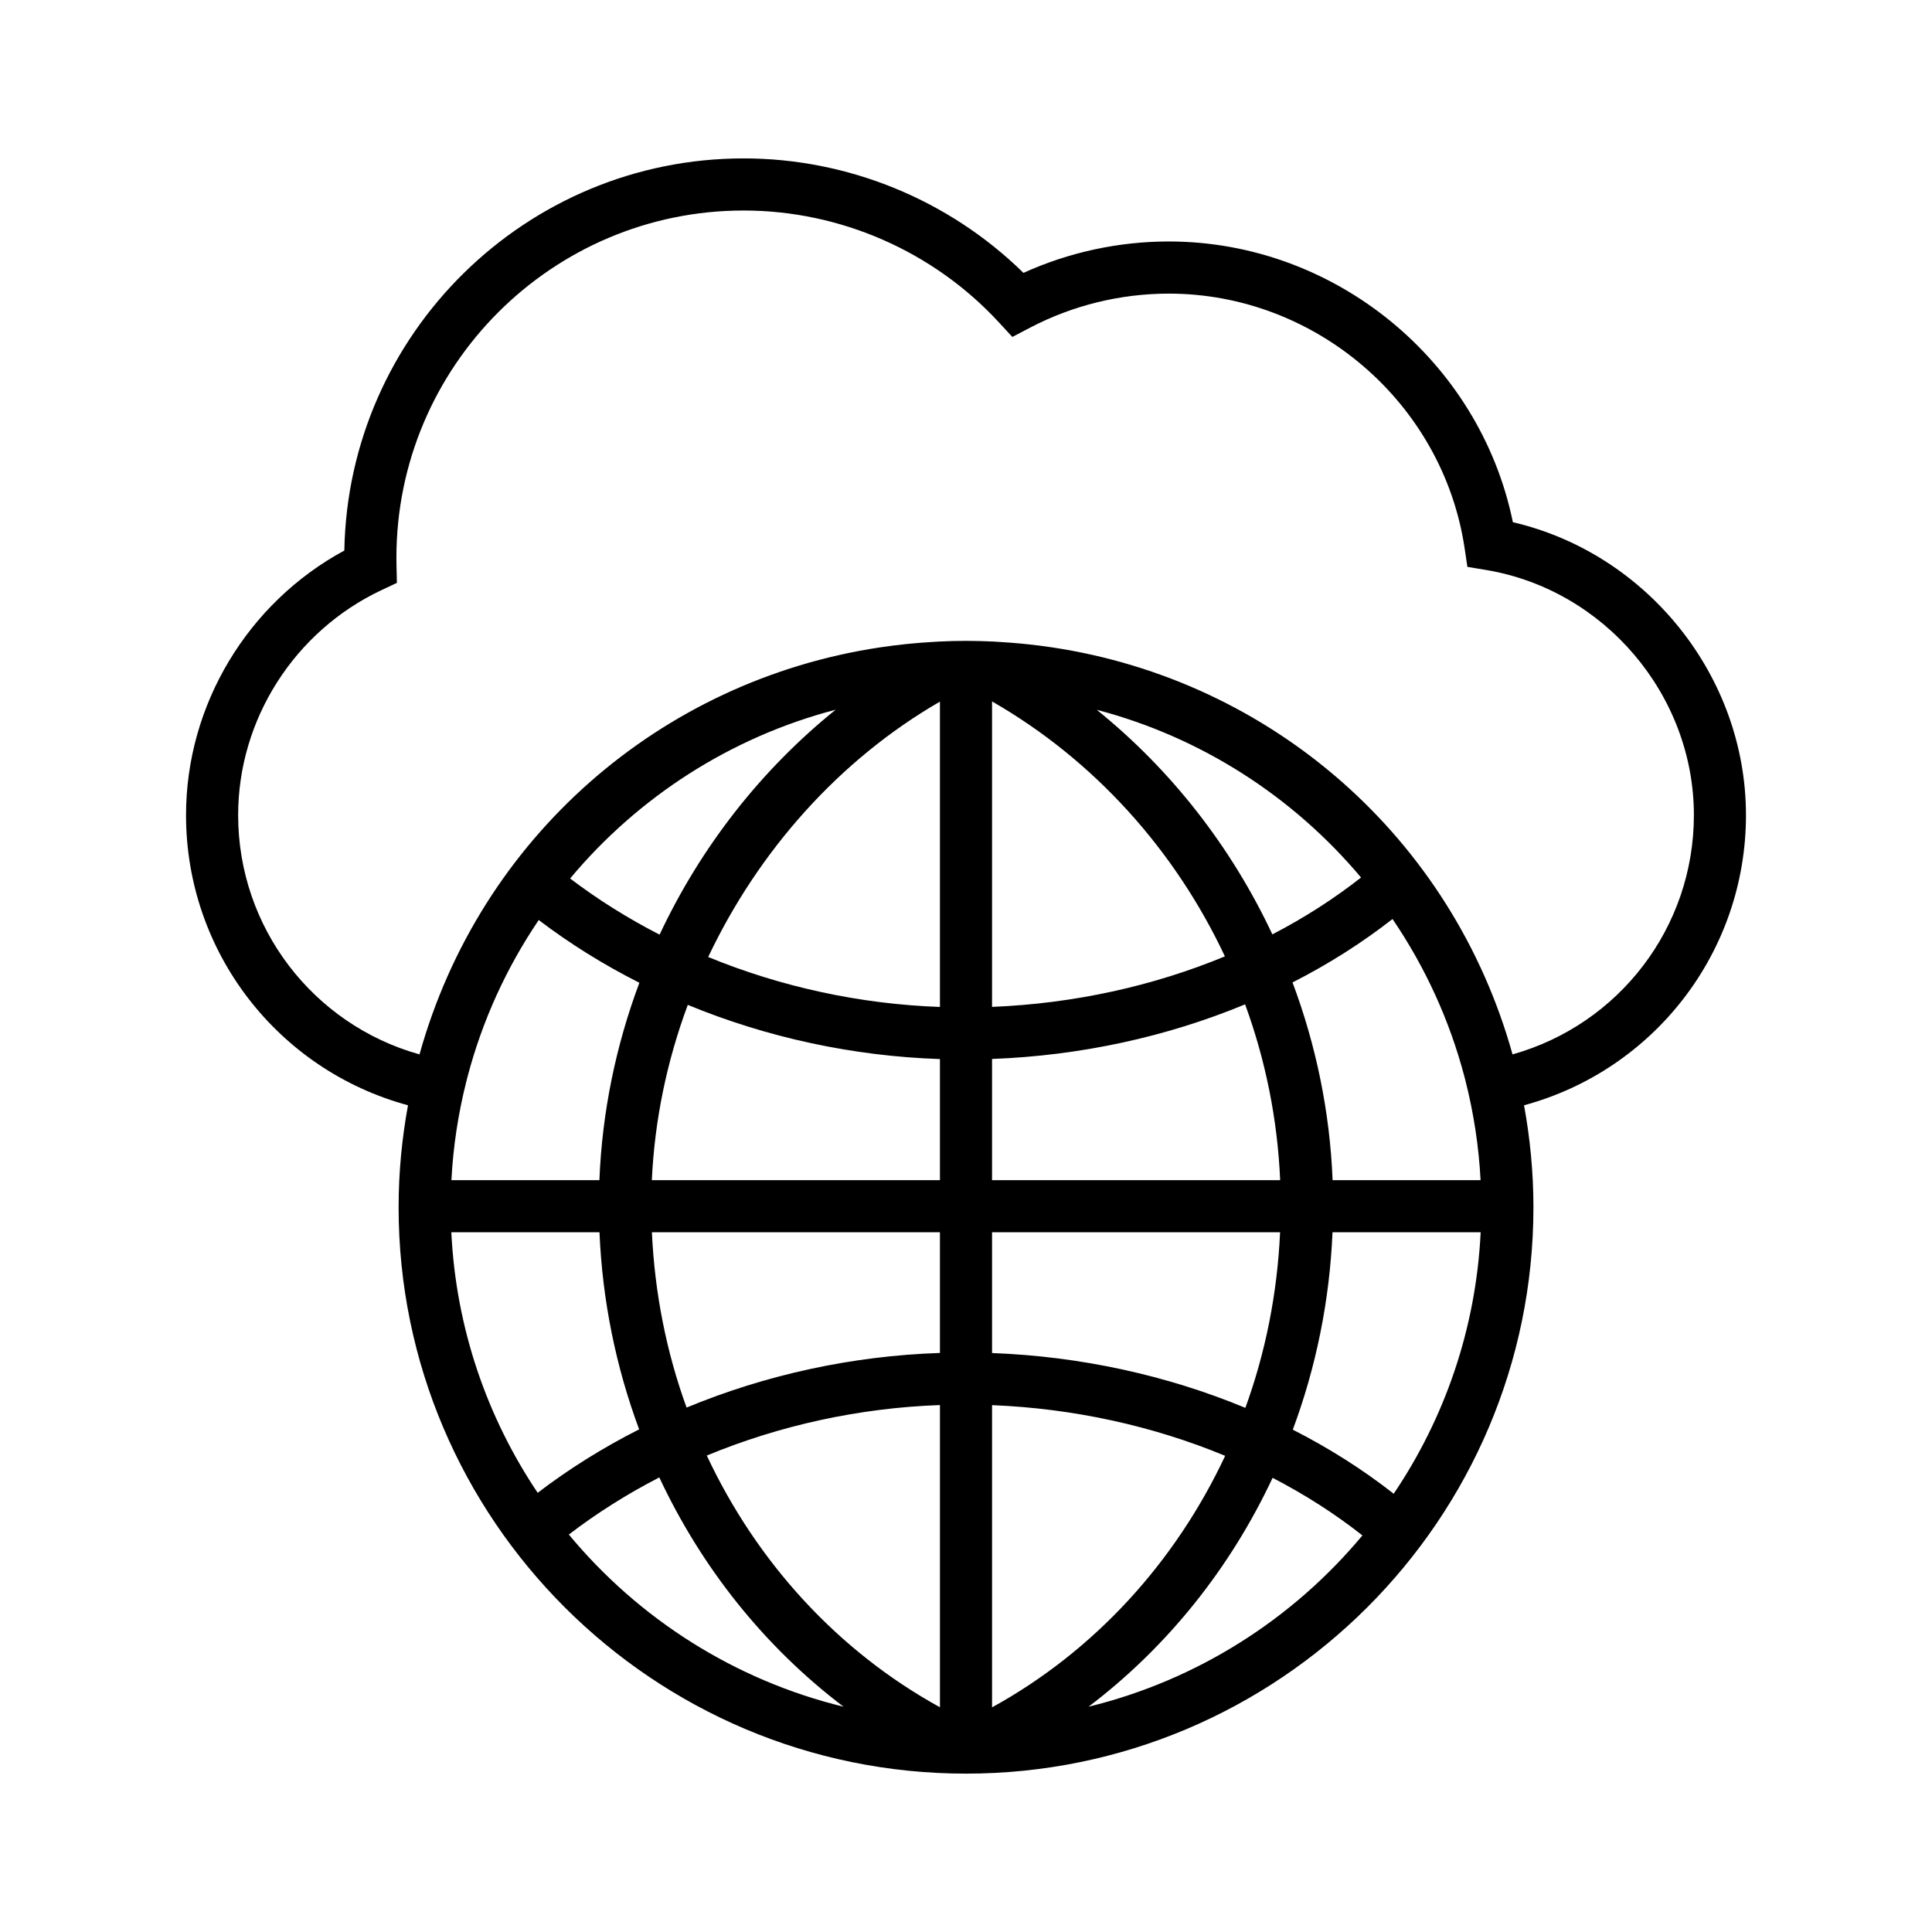 <?xml version="1.0" encoding="UTF-8"?>
<!-- Uploaded to: SVG Find, www.svgrepo.com, Generator: SVG Find Mixer Tools -->
<svg fill="#000000" width="800px" height="800px" version="1.1" viewBox="144 144 512 512" xmlns="http://www.w3.org/2000/svg">
 <path d="m606.7 360.01c0-36.82-26.234-69.352-61.773-77.621-8.75-42.738-47.117-74.395-91.199-74.395-13.273 0-26.48 2.863-38.5 8.324-19.707-19.344-46.449-30.34-74.156-30.34-57.719 0-104.79 46.441-105.82 103.92-25.629 13.875-41.953 40.926-41.953 70.117 0 36.27 24.348 67.562 58.824 76.895-1.609 8.777-2.488 17.805-2.488 27.031 0 82.762 67.453 150.09 150.37 150.09 82.914 0 150.37-67.332 150.37-150.09 0-9.234-0.883-18.254-2.488-27.031 34.469-9.34 58.816-40.629 58.816-76.902zm-74.297 70.555c2.137 8.445 3.496 17.207 3.965 26.191h-39.215c-0.719-18.102-4.394-35.781-10.617-52.402 9.469-4.82 18.352-10.445 26.496-16.805 8.594 12.625 15.121 26.762 19.094 41.926 0.094 0.359 0.184 0.723 0.277 1.09zm-264.81 0c0.094-0.363 0.18-0.73 0.277-1.094 3.941-15.047 10.395-29.094 18.898-41.652 8.273 6.289 17.219 11.852 26.672 16.625-6.207 16.594-9.875 34.242-10.594 52.309h-39.215c0.465-8.98 1.824-17.738 3.961-26.188zm125.5-19.711c-21.277-0.762-42.234-5.348-61.414-13.238 13.336-28.141 34.758-52.289 61.414-67.676zm0 13.809v32.094h-76.348c0.727-15.902 3.996-31.59 9.527-46.453 20.887 8.617 43.691 13.586 66.82 14.359zm13.809-0.027c23.508-0.879 46.371-5.887 67.062-14.473 5.422 14.805 8.594 30.516 9.293 46.594h-76.355zm0-13.801v-80.949c27.102 15.547 48.5 39.445 61.707 67.562-19.008 7.879-40.039 12.512-61.707 13.387zm27.746-78.73c27.781 7.281 52.117 23.094 70.047 44.449-7.234 5.664-15.105 10.719-23.504 15.066-10.828-23.066-26.742-43.547-46.543-59.516zm-115.85 59.586c-8.398-4.309-16.348-9.285-23.711-14.883 17.973-21.516 42.438-37.438 70.375-44.73-19.863 15.992-35.816 36.508-46.664 59.613zm-15.93 78.875c0.762 18.156 4.391 35.766 10.508 52.227-9.535 4.828-18.555 10.453-26.887 16.816-13.391-19.941-21.652-43.586-22.883-69.043zm13.891 0h76.332v31.98c-23.262 0.77-46.176 5.785-67.141 14.477-5.332-14.664-8.453-30.324-9.191-46.457zm76.336 45.789v80.09c-27.195-14.965-48.598-38.551-61.789-66.707 19.273-7.984 40.352-12.621 61.789-13.383zm13.809 0.023c21.68 0.875 42.742 5.531 61.777 13.434-13.191 28.133-34.582 51.695-61.777 66.656zm0-13.809v-32.004h76.332c-0.734 16.164-3.856 31.848-9.203 46.531-20.723-8.605-43.617-13.645-67.129-14.527zm90.223-32.004h39.262c-1.234 25.562-9.551 49.301-23.043 69.293-8.203-6.43-17.18-12.113-26.742-16.984 6.133-16.48 9.762-34.109 10.523-52.309zm-202.38 80.105c7.438-5.695 15.473-10.766 23.977-15.137 11.219 23.969 27.922 44.918 48.828 60.766-28.977-7.07-54.363-23.375-72.805-45.629zm137.73 45.625c20.883-15.824 37.566-36.73 48.777-60.656 8.508 4.41 16.504 9.512 23.801 15.262-18.422 22.129-43.715 38.344-72.578 45.395zm112.36-172.87c-16.008-57.465-63.84-99.098-121.94-107.85-0.02-0.004-0.047-0.004-0.066-0.012-2.223-0.336-4.453-0.617-6.699-0.852-0.492-0.051-0.98-0.102-1.477-0.148-1.871-0.18-3.754-0.32-5.641-0.434-0.602-0.035-1.199-0.082-1.801-0.113-2.391-0.105-4.793-0.18-7.207-0.18-2.418 0-4.816 0.07-7.211 0.184-0.602 0.031-1.199 0.078-1.801 0.113-1.887 0.109-3.769 0.25-5.641 0.434-0.492 0.047-0.98 0.098-1.477 0.148-2.246 0.238-4.484 0.52-6.699 0.852-0.02 0.004-0.047 0.004-0.066 0.012-58.098 8.754-105.93 50.383-121.94 107.85-28.199-7.902-48.062-33.633-48.062-63.414 0-25.352 14.918-48.762 38.008-59.633l4.062-1.914-0.102-4.488c-0.016-0.719-0.027-1.445-0.027-2.168 0-50.742 41.281-92.023 92.023-92.023 25.598 0 50.242 10.797 67.617 29.617l3.594 3.891 4.688-2.457c11.258-5.906 23.973-9.027 36.762-9.027 38.941 0 72.652 29 78.398 67.449l0.742 4.965 4.949 0.824c31.395 5.234 55.074 33.164 55.074 64.973-0.004 29.777-19.863 55.5-48.066 63.402z"/>
</svg>